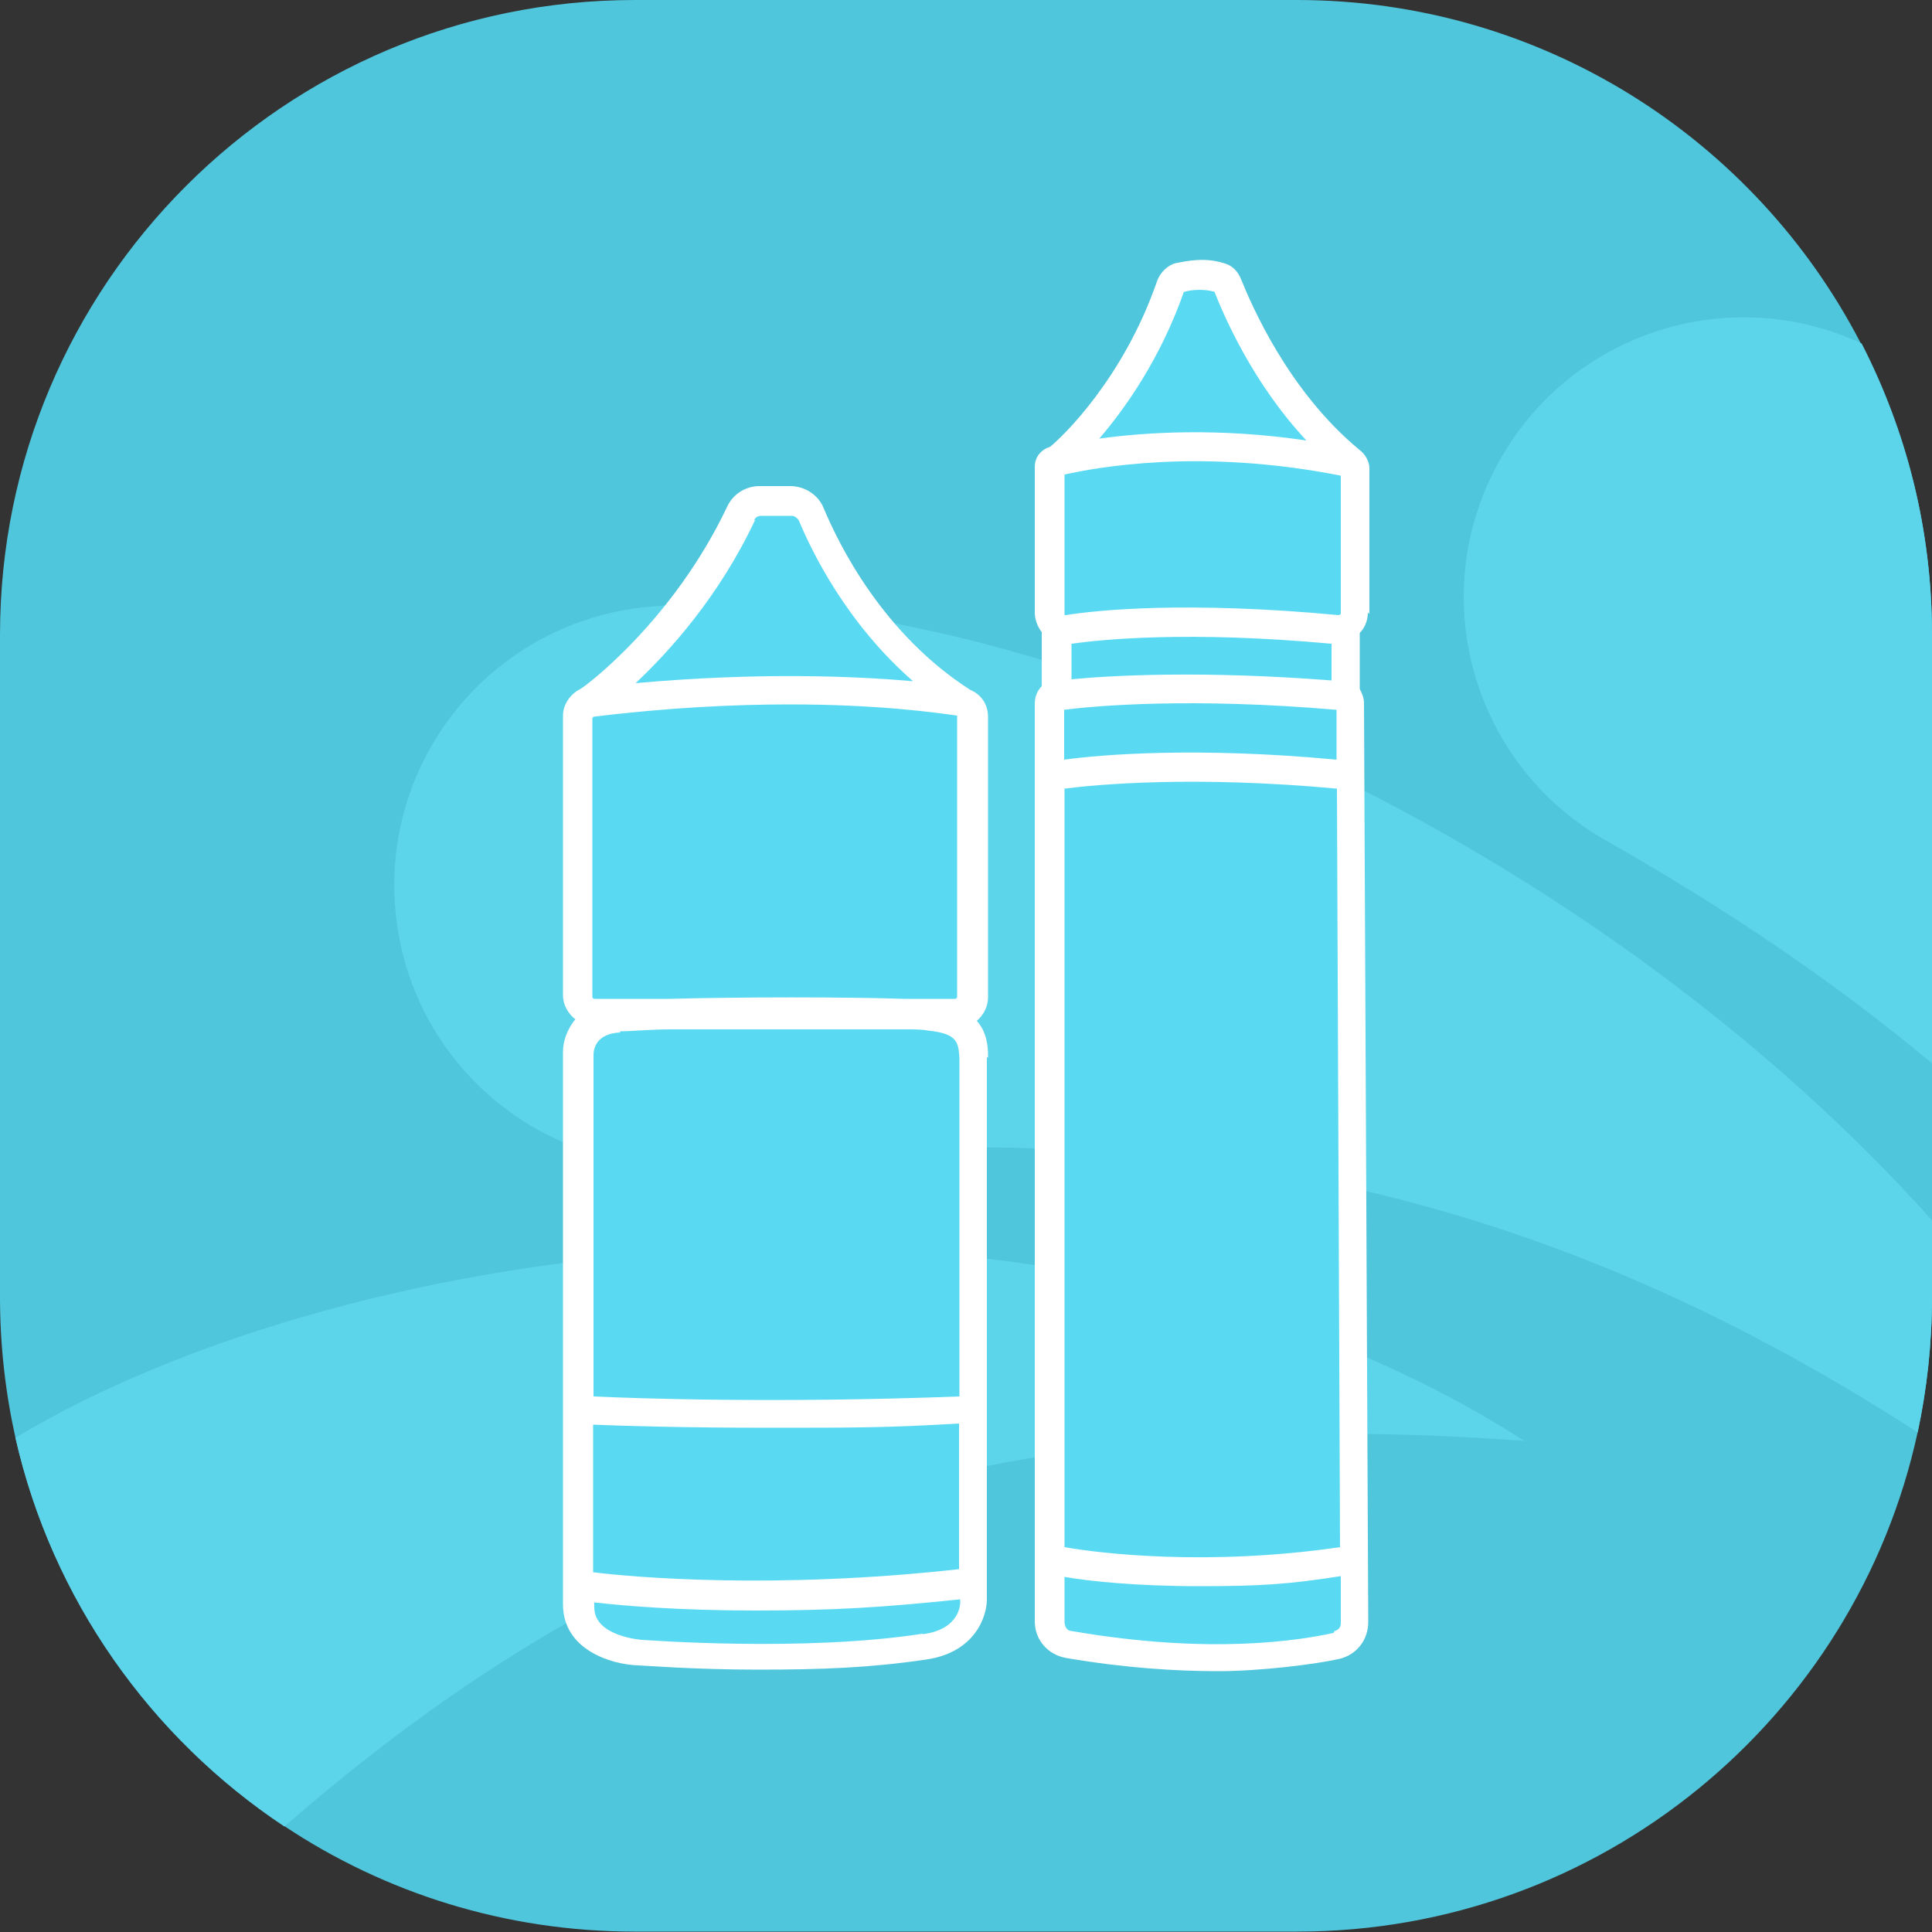 <svg viewBox="0 0 500 500" version="1.1" xmlns="http://www.w3.org/2000/svg">
  <rect x="0" y="0" width="500" height="500" fill="#333333" stroke="none"/>
  <defs>
    <style>
      .cls-1 {
        fill: #50c6dc;
      }

      .cls-2 {
        fill: #5adaf2;
      }

      .cls-3 {
        fill: #fff;
      }

      .cls-4 {
        fill: #5cd4ea;
      }
    </style>
  </defs>
  
  <g>
    <g id="Layer_2">
      <path d="M500,164.3v171.3c0,12-1.3,23.7-3.7,35-16,73.9-81.9,129.3-160.6,129.3h-171.4c-33.5,0-64.7-10-90.7-27.3-34.6-22.9-60.1-58.7-69.6-100.5-2.6-11.7-4-23.9-4-36.4v-171.4C0,73.6,73.6,0,164.3,0h171.3c63.6,0,118.7,36.1,146,88.9,11.8,22.6,18.4,48.2,18.4,75.4Z" class="cls-1"></path>
      <g>
        <path d="M394.5,372.9c-139.5-10.2-231.5,21.9-320.9,99.8-34.6-23-60.1-58.8-69.6-100.6,85.3-51.5,266.6-78.6,390.5.8Z" class="cls-4"></path>
        <path d="M500,315.8v19.9c0,12-1.3,23.7-3.7,35-100.7-65.1-196.5-82.9-313.9-69.7-39.7,4.5-75.5-24.1-79.9-63.8-4.5-39.7,24.1-75.5,63.8-80,.3,0,.5-.1.8-.1h.1c83-8.2,235.6,50.4,332.8,158.7Z" class="cls-4"></path>
        <path d="M500,164.3v110.9c-25.1-21-53.2-40-84.6-57.8-34.7-19.8-46.9-63.9-27.1-98.6,18.8-33.1,59.6-45.7,93.5-29.9,11.6,22.6,18.2,48.2,18.2,75.4Z" class="cls-4"></path>
      </g>
      <g>
        <g>
          <path d="M150.4,417.3v-234.9l28.2-26.1,16.1-27.4h12.7l19.8,31.9,24,22.2v235.1l-12.7,8.2-59.4,4-19.8-4s-9.5,3.4-8.7-9.5l-.3.5Z" class="cls-2"></path>
          <path d="M255.7,274v-.8c0-2.4-.3-6.1-2.9-9,1.8-1.6,2.9-3.7,2.9-6.1v-72.6c0-3.2-1.8-5.8-4.5-6.9h0c-22.7-14.5-34-37.5-38-47-1.3-3.4-4.8-5.8-8.7-5.8h-7.9c-3.7,0-6.9,2.1-8.4,5.3-14,29.6-36.9,46.7-38,47.2-2.6,1.3-4.5,4-4.5,6.9v72.3c0,2.6,1.3,4.8,3.2,6.3-2.4,2.9-3.2,6.1-3.2,8.4v143c0,11.9,12.7,15.6,19.5,15.8,1.1,0,14.3,1.1,31.1,1.1s29-.5,43.3-2.6c12.7-1.8,15.8-11.1,15.8-15.6v-140.4l.3.3ZM153.5,185.8v-.3c19.5-2.4,36.7-3.2,50.9-3.2,22.7,0,37.7,2.1,43.3,2.9v72.8c0,.3-.3.5-.5.5h-13.2c-14.8-.5-42.5-.5-60.7,0h-19.5c-.3,0-.5-.3-.5-.5v-72.3h.3ZM160.4,266.9c3.2,0,7.7-.5,13.2-.5h61c2.1,0,4,0,5.5.3,7.9.8,7.9,3.2,8.2,7.1v87.6c-47.8,1.8-83.7.5-94.7,0v-88.4c0-1.3.5-5.5,6.9-5.8v-.3ZM153.5,368.7c7.1.3,23.2.8,45.4.8s30.9,0,49.3-1.1v37.7c-47.8,5.3-84.2,2.1-94.7.8v-38.5.3ZM195.2,134.6c.3-.8,1.1-1.1,1.8-1.1h7.9c.8,0,1.3.5,1.8,1.1,3.4,8.2,12.4,26.7,29.6,41.7-14.8-1.3-39.6-2.4-71.8.5,8.7-8.2,21.6-22.4,30.9-42.2h-.3ZM238.8,422.8c-30.9,4.8-72,1.6-72.6,1.6,0,0-12.4-.8-12.4-8.4v-1.3c6.9.8,21.4,2.1,41.7,2.1s33-.8,53-2.9v.8c0,.3,0,6.9-9.5,8.2h-.3Z" class="cls-3"></path>
        </g>
        <g>
          <polygon points="272 421 272 119.3 290.5 99.3 303.7 72.4 317.4 72.4 330.1 97.2 349.9 121.2 349.9 258.9 349.9 425.5 326.7 429.7 290.2 429.7 272 421" class="cls-2"></polygon>
          <path d="M354.4,158.9v-37.7c0-1.8-1.1-3.7-2.6-4.8-18.5-15.3-28-37.7-30.6-44.1-.8-2.1-2.4-3.7-4.5-4.2-5-1.6-9.8-.5-12.4,0-2.1.5-4,2.4-4.8,4.5-8.7,25.3-24.5,40.4-27.7,43-2.4.8-4,2.6-4,5.3v37.7c0,1.8.8,3.7,1.8,5v14c-1.1,1.1-1.8,2.6-1.8,4.5v237.5c0,4.8,3.4,8.7,8.2,9.5,15.3,2.6,28.5,3.4,39.3,3.4s25.3-1.8,31.4-3.2h0c4.5-1.1,7.4-5,7.4-9.5l-1.1-237.8c0-1.3-.5-2.6-1.1-3.7v-14.5c1.3-1.3,2.1-3.2,2.1-5.3l.3.3ZM347,123v35.9l-.5.3c-39.3-3.7-62.8-1.3-70.7,0h-.3v-36.4c8.2-1.8,35.1-6.9,71.5.3ZM277.3,166.6c7.7-1.1,30.3-3.4,67.3,0v9.5c-33.5-2.6-57-1.3-67.3-.3v-9.5.3ZM345.9,183.7v12.9c-36.2-3.4-61-1.3-70.5,0v-12.9c8.4-1.1,33.3-3.2,70.5,0ZM275.5,204.1c8.4-1.1,33.8-3.4,70.5,0l.8,196.3c-34.3,5-62.3,1.6-71.3,0v-196.6.3ZM306.6,75.5c1.6-.5,4.8-.8,7.7,0,2.4,6.1,9.8,23.5,23.8,38.5-23-3.4-41.7-2.1-53.6-.5,6.6-7.7,15.8-20.6,21.9-38h.3ZM345.1,422.6c-8.2,1.8-31.4,5.8-67.8-.5-1.1,0-1.8-1.1-1.8-2.4v-11.6c6.3,1.1,18.5,2.4,34.8,2.4s23.2-.5,36.7-2.6v12.1c0,1.1-.5,1.8-1.6,2.1l-.3.5Z" class="cls-3"></path>
        </g>
      </g>
    </g>
  </g>
</svg>